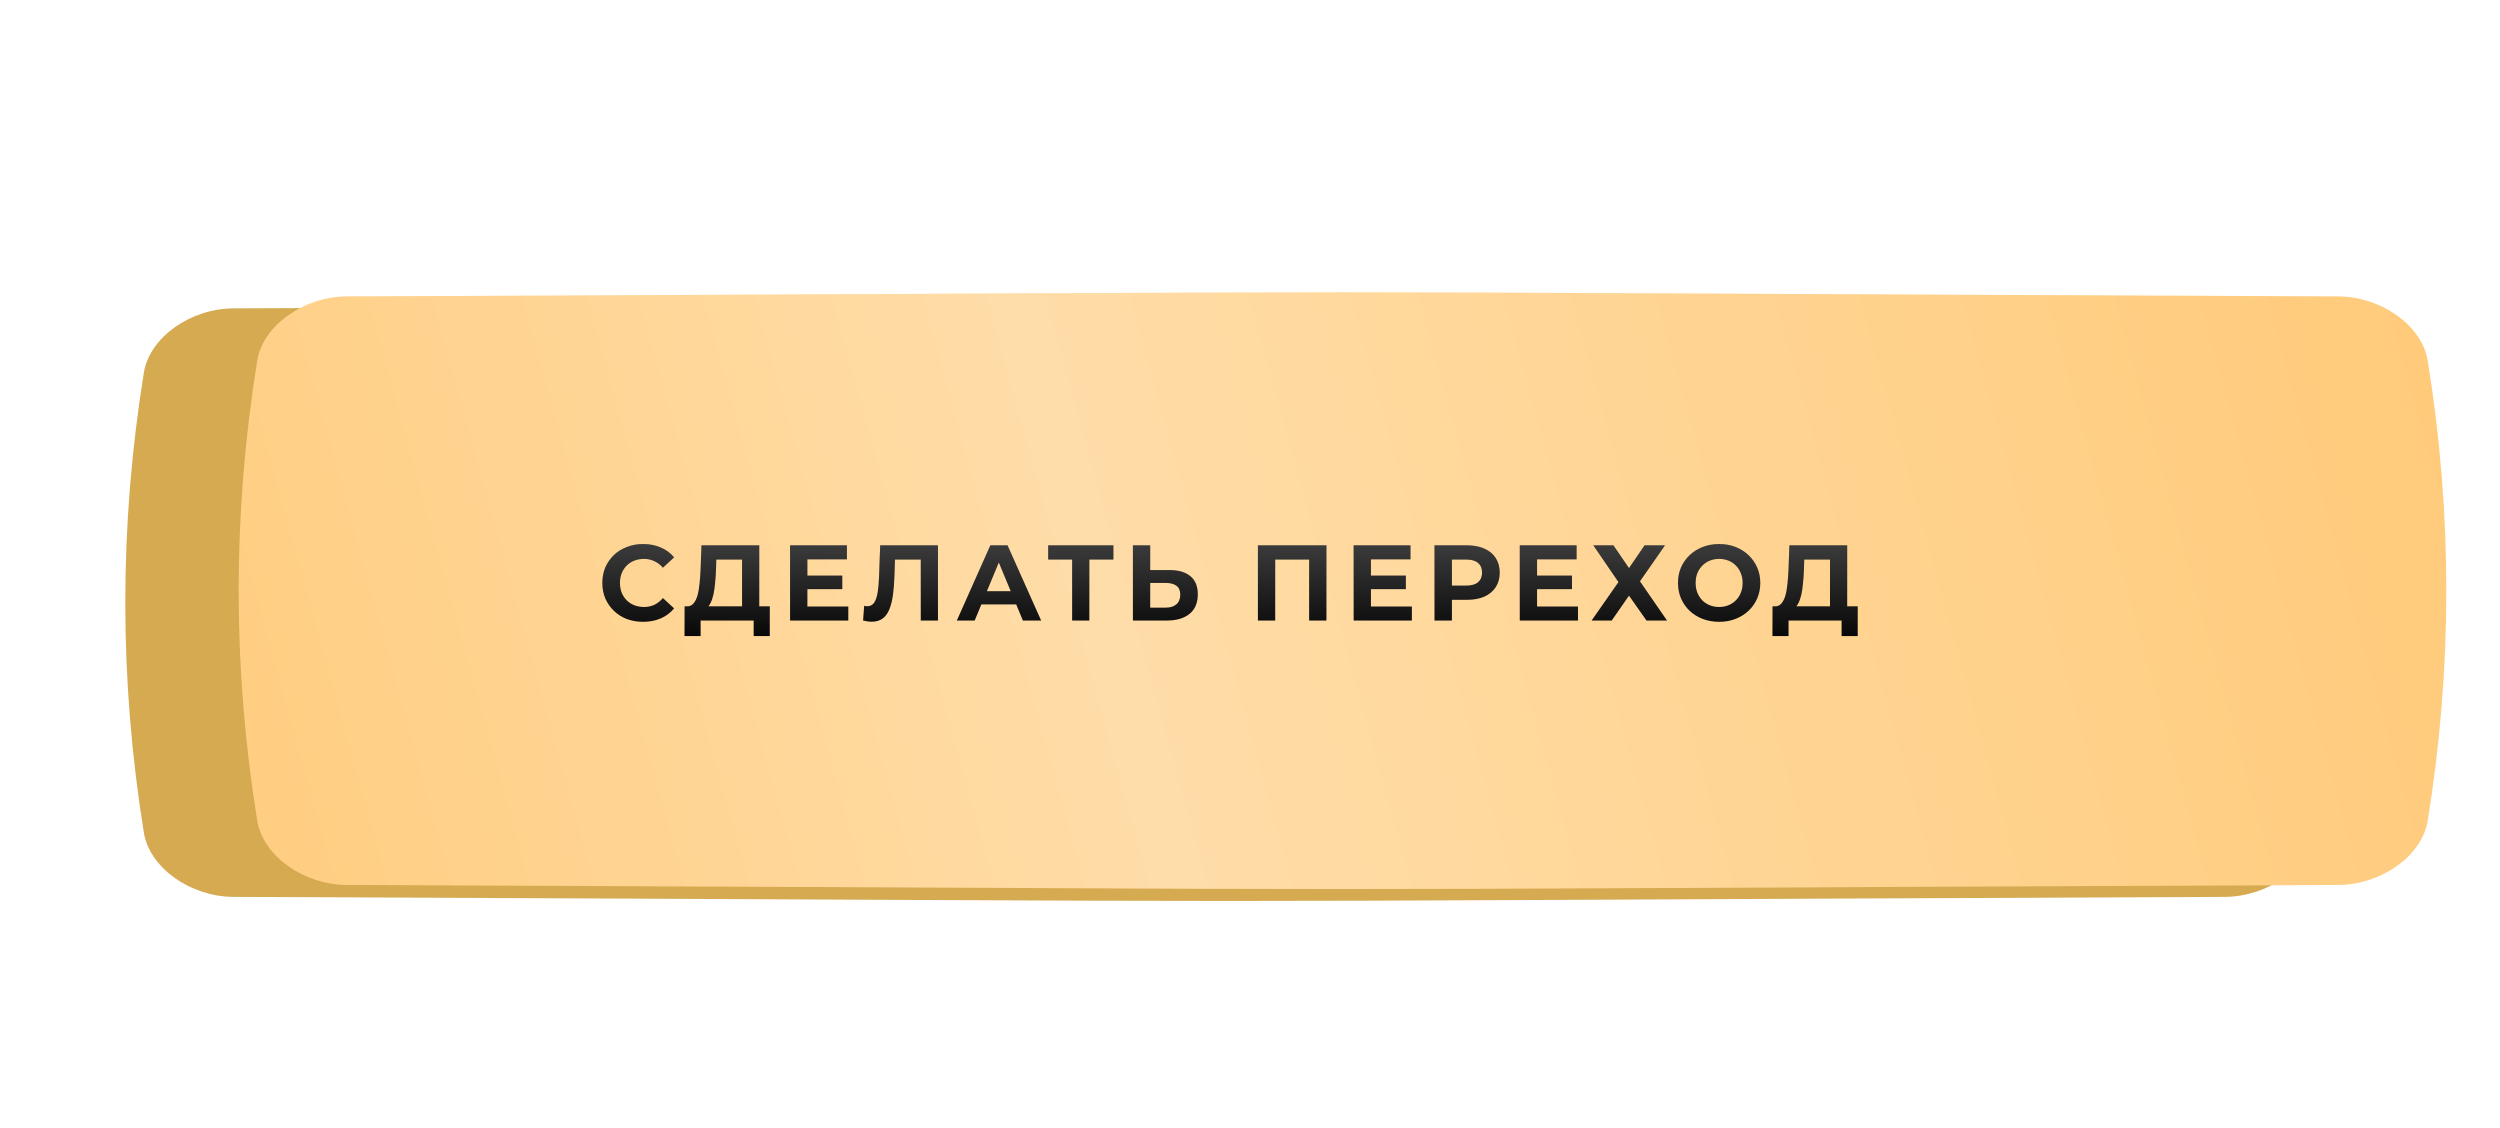 <?xml version="1.0" encoding="UTF-8"?> <svg xmlns="http://www.w3.org/2000/svg" width="419" height="189" viewBox="0 0 419 189" fill="none"><g filter="url(#filter0_f_3269_34)"><path d="M342.561 62.444C169.431 61.852 249.569 61.852 76.439 62.444C70.713 62.464 65.246 65.598 64.481 69.442C61.173 86.147 61.173 102.853 64.481 119.559C65.246 123.402 70.713 126.536 76.439 126.556C249.569 127.148 169.431 127.148 342.561 126.556C348.287 126.536 353.754 123.402 354.518 119.559C357.827 102.853 357.827 86.147 354.518 69.442C353.754 65.598 348.287 62.464 342.561 62.444Z" fill="#FFD172"></path></g><path d="M372.89 51.683C155.743 50.772 256.256 50.772 39.11 51.683C31.928 51.714 25.071 56.535 24.112 62.449C19.963 88.149 19.963 113.85 24.112 139.552C25.071 145.465 31.928 150.286 39.11 150.317C256.256 151.228 155.743 151.228 372.89 150.317C380.072 150.286 386.929 145.465 387.887 139.552C392.038 113.85 392.038 88.149 387.887 62.448C386.929 56.535 380.072 51.714 372.89 51.683Z" fill="#D5AA51"></path><g filter="url(#filter1_ii_3269_34)"><path d="M372.89 47.683C155.743 46.772 256.256 46.772 39.11 47.683C31.928 47.714 25.071 52.535 24.111 58.449C19.963 84.149 19.963 109.85 24.111 135.552C25.071 141.465 31.928 146.286 39.11 146.317C256.256 147.228 155.743 147.228 372.89 146.317C380.072 146.286 386.929 141.465 387.887 135.552C392.038 109.85 392.038 84.149 387.887 58.448C386.929 52.535 380.072 47.714 372.89 47.683Z" fill="#FFC771"></path><path d="M372.89 47.683C155.743 46.772 256.256 46.772 39.11 47.683C31.928 47.714 25.071 52.535 24.111 58.449C19.963 84.149 19.963 109.85 24.111 135.552C25.071 141.465 31.928 146.286 39.11 146.317C256.256 147.228 155.743 147.228 372.89 146.317C380.072 146.286 386.929 141.465 387.887 135.552C392.038 109.85 392.038 84.149 387.887 58.448C386.929 52.535 380.072 47.714 372.89 47.683Z" fill="url(#paint0_linear_3269_34)" fill-opacity="0.39"></path></g><path d="M107.775 104.216C106.803 104.216 105.897 104.06 105.057 103.748C104.229 103.424 103.509 102.968 102.897 102.38C102.285 101.792 101.805 101.102 101.457 100.31C101.121 99.518 100.953 98.648 100.953 97.7C100.953 96.752 101.121 95.882 101.457 95.09C101.805 94.298 102.285 93.608 102.897 93.02C103.521 92.432 104.247 91.982 105.075 91.67C105.903 91.346 106.809 91.184 107.793 91.184C108.885 91.184 109.869 91.376 110.745 91.76C111.633 92.132 112.377 92.684 112.977 93.416L111.105 95.144C110.673 94.652 110.193 94.286 109.665 94.046C109.137 93.794 108.561 93.668 107.937 93.668C107.349 93.668 106.809 93.764 106.317 93.956C105.825 94.148 105.399 94.424 105.039 94.784C104.679 95.144 104.397 95.57 104.193 96.062C104.001 96.554 103.905 97.1 103.905 97.7C103.905 98.3 104.001 98.846 104.193 99.338C104.397 99.83 104.679 100.256 105.039 100.616C105.399 100.976 105.825 101.252 106.317 101.444C106.809 101.636 107.349 101.732 107.937 101.732C108.561 101.732 109.137 101.612 109.665 101.372C110.193 101.12 110.673 100.742 111.105 100.238L112.977 101.966C112.377 102.698 111.633 103.256 110.745 103.64C109.869 104.024 108.879 104.216 107.775 104.216ZM124.371 102.704V93.776H120.051L119.997 95.612C119.961 96.392 119.907 97.13 119.835 97.826C119.775 98.522 119.679 99.158 119.547 99.734C119.415 100.298 119.241 100.778 119.025 101.174C118.821 101.57 118.563 101.852 118.251 102.02L115.137 101.624C115.569 101.636 115.923 101.486 116.199 101.174C116.487 100.862 116.715 100.424 116.883 99.86C117.051 99.284 117.171 98.612 117.243 97.844C117.327 97.076 117.387 96.242 117.423 95.342L117.567 91.4H127.251V102.704H124.371ZM114.723 106.61L114.741 101.624H129.015V106.61H126.315V104H117.423V106.61H114.723ZM135.1 96.476H141.166V98.744H135.1V96.476ZM135.316 101.66H142.174V104H132.418V91.4H141.94V93.74H135.316V101.66ZM146.095 104.198C145.879 104.198 145.651 104.18 145.411 104.144C145.183 104.108 144.931 104.06 144.655 104L144.835 101.534C145.003 101.582 145.177 101.606 145.357 101.606C145.849 101.606 146.233 101.408 146.509 101.012C146.785 100.604 146.983 100.022 147.103 99.266C147.223 98.51 147.301 97.592 147.337 96.512L147.517 91.4H157.201V104H154.321V93.11L154.987 93.776H149.425L150.019 93.074L149.911 96.404C149.875 97.64 149.791 98.738 149.659 99.698C149.527 100.658 149.323 101.474 149.047 102.146C148.771 102.818 148.393 103.328 147.913 103.676C147.433 104.024 146.827 104.198 146.095 104.198ZM160.366 104L165.982 91.4H168.862L174.496 104H171.436L166.828 92.876H167.98L163.354 104H160.366ZM163.174 101.3L163.948 99.086H170.428L171.22 101.3H163.174ZM179.692 104V93.11L180.358 93.776H175.678V91.4H186.604V93.776H181.924L182.572 93.11V104H179.692ZM195.977 95.54C197.501 95.54 198.677 95.882 199.505 96.566C200.333 97.238 200.747 98.252 200.747 99.608C200.747 101.048 200.285 102.14 199.361 102.884C198.449 103.628 197.183 104 195.563 104H189.875V91.4H192.773V95.54H195.977ZM195.401 101.84C196.145 101.84 196.733 101.654 197.165 101.282C197.597 100.91 197.813 100.37 197.813 99.662C197.813 98.966 197.597 98.468 197.165 98.168C196.745 97.856 196.157 97.7 195.401 97.7H192.773V101.84H195.401ZM210.825 104V91.4H222.309V104H219.411V93.11L220.077 93.776H213.057L213.723 93.11V104H210.825ZM229.555 96.476H235.621V98.744H229.555V96.476ZM229.771 101.66H236.629V104H226.873V91.4H236.395V93.74H229.771V101.66ZM240.424 104V91.4H245.878C247.006 91.4 247.978 91.586 248.794 91.958C249.61 92.318 250.24 92.84 250.684 93.524C251.128 94.208 251.35 95.024 251.35 95.972C251.35 96.908 251.128 97.718 250.684 98.402C250.24 99.086 249.61 99.614 248.794 99.986C247.978 100.346 247.006 100.526 245.878 100.526H242.044L243.34 99.212V104H240.424ZM243.34 99.536L242.044 98.15H245.716C246.616 98.15 247.288 97.958 247.732 97.574C248.176 97.19 248.398 96.656 248.398 95.972C248.398 95.276 248.176 94.736 247.732 94.352C247.288 93.968 246.616 93.776 245.716 93.776H242.044L243.34 92.39V99.536ZM257.396 96.476H263.462V98.744H257.396V96.476ZM257.612 101.66H264.47V104H254.714V91.4H264.236V93.74H257.612V101.66ZM267.044 91.4H270.41L273.02 95.216L275.63 91.4H279.05L274.856 97.43L279.392 104H275.954L273.02 99.824L270.122 104H266.756L271.256 97.556L267.044 91.4ZM288.145 104.216C287.149 104.216 286.225 104.054 285.373 103.73C284.533 103.406 283.801 102.95 283.177 102.362C282.565 101.774 282.085 101.084 281.737 100.292C281.401 99.5 281.233 98.636 281.233 97.7C281.233 96.764 281.401 95.9 281.737 95.108C282.085 94.316 282.571 93.626 283.195 93.038C283.819 92.45 284.551 91.994 285.391 91.67C286.231 91.346 287.143 91.184 288.127 91.184C289.123 91.184 290.035 91.346 290.863 91.67C291.703 91.994 292.429 92.45 293.041 93.038C293.665 93.626 294.151 94.316 294.499 95.108C294.847 95.888 295.021 96.752 295.021 97.7C295.021 98.636 294.847 99.506 294.499 100.31C294.151 101.102 293.665 101.792 293.041 102.38C292.429 102.956 291.703 103.406 290.863 103.73C290.035 104.054 289.129 104.216 288.145 104.216ZM288.127 101.732C288.691 101.732 289.207 101.636 289.675 101.444C290.155 101.252 290.575 100.976 290.935 100.616C291.295 100.256 291.571 99.83 291.763 99.338C291.967 98.846 292.069 98.3 292.069 97.7C292.069 97.1 291.967 96.554 291.763 96.062C291.571 95.57 291.295 95.144 290.935 94.784C290.587 94.424 290.173 94.148 289.693 93.956C289.213 93.764 288.691 93.668 288.127 93.668C287.563 93.668 287.041 93.764 286.561 93.956C286.093 94.148 285.679 94.424 285.319 94.784C284.959 95.144 284.677 95.57 284.473 96.062C284.281 96.554 284.185 97.1 284.185 97.7C284.185 98.288 284.281 98.834 284.473 99.338C284.677 99.83 284.953 100.256 285.301 100.616C285.661 100.976 286.081 101.252 286.561 101.444C287.041 101.636 287.563 101.732 288.127 101.732ZM306.708 102.704V93.776H302.388L302.334 95.612C302.298 96.392 302.244 97.13 302.172 97.826C302.112 98.522 302.016 99.158 301.884 99.734C301.752 100.298 301.578 100.778 301.362 101.174C301.158 101.57 300.9 101.852 300.588 102.02L297.474 101.624C297.906 101.636 298.26 101.486 298.536 101.174C298.824 100.862 299.052 100.424 299.22 99.86C299.388 99.284 299.508 98.612 299.58 97.844C299.664 97.076 299.724 96.242 299.76 95.342L299.904 91.4H309.588V102.704H306.708ZM297.06 106.61L297.078 101.624H311.352V106.61H308.652V104H299.76V106.61H297.06Z" fill="black"></path><path d="M107.775 104.216C106.803 104.216 105.897 104.06 105.057 103.748C104.229 103.424 103.509 102.968 102.897 102.38C102.285 101.792 101.805 101.102 101.457 100.31C101.121 99.518 100.953 98.648 100.953 97.7C100.953 96.752 101.121 95.882 101.457 95.09C101.805 94.298 102.285 93.608 102.897 93.02C103.521 92.432 104.247 91.982 105.075 91.67C105.903 91.346 106.809 91.184 107.793 91.184C108.885 91.184 109.869 91.376 110.745 91.76C111.633 92.132 112.377 92.684 112.977 93.416L111.105 95.144C110.673 94.652 110.193 94.286 109.665 94.046C109.137 93.794 108.561 93.668 107.937 93.668C107.349 93.668 106.809 93.764 106.317 93.956C105.825 94.148 105.399 94.424 105.039 94.784C104.679 95.144 104.397 95.57 104.193 96.062C104.001 96.554 103.905 97.1 103.905 97.7C103.905 98.3 104.001 98.846 104.193 99.338C104.397 99.83 104.679 100.256 105.039 100.616C105.399 100.976 105.825 101.252 106.317 101.444C106.809 101.636 107.349 101.732 107.937 101.732C108.561 101.732 109.137 101.612 109.665 101.372C110.193 101.12 110.673 100.742 111.105 100.238L112.977 101.966C112.377 102.698 111.633 103.256 110.745 103.64C109.869 104.024 108.879 104.216 107.775 104.216ZM124.371 102.704V93.776H120.051L119.997 95.612C119.961 96.392 119.907 97.13 119.835 97.826C119.775 98.522 119.679 99.158 119.547 99.734C119.415 100.298 119.241 100.778 119.025 101.174C118.821 101.57 118.563 101.852 118.251 102.02L115.137 101.624C115.569 101.636 115.923 101.486 116.199 101.174C116.487 100.862 116.715 100.424 116.883 99.86C117.051 99.284 117.171 98.612 117.243 97.844C117.327 97.076 117.387 96.242 117.423 95.342L117.567 91.4H127.251V102.704H124.371ZM114.723 106.61L114.741 101.624H129.015V106.61H126.315V104H117.423V106.61H114.723ZM135.1 96.476H141.166V98.744H135.1V96.476ZM135.316 101.66H142.174V104H132.418V91.4H141.94V93.74H135.316V101.66ZM146.095 104.198C145.879 104.198 145.651 104.18 145.411 104.144C145.183 104.108 144.931 104.06 144.655 104L144.835 101.534C145.003 101.582 145.177 101.606 145.357 101.606C145.849 101.606 146.233 101.408 146.509 101.012C146.785 100.604 146.983 100.022 147.103 99.266C147.223 98.51 147.301 97.592 147.337 96.512L147.517 91.4H157.201V104H154.321V93.11L154.987 93.776H149.425L150.019 93.074L149.911 96.404C149.875 97.64 149.791 98.738 149.659 99.698C149.527 100.658 149.323 101.474 149.047 102.146C148.771 102.818 148.393 103.328 147.913 103.676C147.433 104.024 146.827 104.198 146.095 104.198ZM160.366 104L165.982 91.4H168.862L174.496 104H171.436L166.828 92.876H167.98L163.354 104H160.366ZM163.174 101.3L163.948 99.086H170.428L171.22 101.3H163.174ZM179.692 104V93.11L180.358 93.776H175.678V91.4H186.604V93.776H181.924L182.572 93.11V104H179.692ZM195.977 95.54C197.501 95.54 198.677 95.882 199.505 96.566C200.333 97.238 200.747 98.252 200.747 99.608C200.747 101.048 200.285 102.14 199.361 102.884C198.449 103.628 197.183 104 195.563 104H189.875V91.4H192.773V95.54H195.977ZM195.401 101.84C196.145 101.84 196.733 101.654 197.165 101.282C197.597 100.91 197.813 100.37 197.813 99.662C197.813 98.966 197.597 98.468 197.165 98.168C196.745 97.856 196.157 97.7 195.401 97.7H192.773V101.84H195.401ZM210.825 104V91.4H222.309V104H219.411V93.11L220.077 93.776H213.057L213.723 93.11V104H210.825ZM229.555 96.476H235.621V98.744H229.555V96.476ZM229.771 101.66H236.629V104H226.873V91.4H236.395V93.74H229.771V101.66ZM240.424 104V91.4H245.878C247.006 91.4 247.978 91.586 248.794 91.958C249.61 92.318 250.24 92.84 250.684 93.524C251.128 94.208 251.35 95.024 251.35 95.972C251.35 96.908 251.128 97.718 250.684 98.402C250.24 99.086 249.61 99.614 248.794 99.986C247.978 100.346 247.006 100.526 245.878 100.526H242.044L243.34 99.212V104H240.424ZM243.34 99.536L242.044 98.15H245.716C246.616 98.15 247.288 97.958 247.732 97.574C248.176 97.19 248.398 96.656 248.398 95.972C248.398 95.276 248.176 94.736 247.732 94.352C247.288 93.968 246.616 93.776 245.716 93.776H242.044L243.34 92.39V99.536ZM257.396 96.476H263.462V98.744H257.396V96.476ZM257.612 101.66H264.47V104H254.714V91.4H264.236V93.74H257.612V101.66ZM267.044 91.4H270.41L273.02 95.216L275.63 91.4H279.05L274.856 97.43L279.392 104H275.954L273.02 99.824L270.122 104H266.756L271.256 97.556L267.044 91.4ZM288.145 104.216C287.149 104.216 286.225 104.054 285.373 103.73C284.533 103.406 283.801 102.95 283.177 102.362C282.565 101.774 282.085 101.084 281.737 100.292C281.401 99.5 281.233 98.636 281.233 97.7C281.233 96.764 281.401 95.9 281.737 95.108C282.085 94.316 282.571 93.626 283.195 93.038C283.819 92.45 284.551 91.994 285.391 91.67C286.231 91.346 287.143 91.184 288.127 91.184C289.123 91.184 290.035 91.346 290.863 91.67C291.703 91.994 292.429 92.45 293.041 93.038C293.665 93.626 294.151 94.316 294.499 95.108C294.847 95.888 295.021 96.752 295.021 97.7C295.021 98.636 294.847 99.506 294.499 100.31C294.151 101.102 293.665 101.792 293.041 102.38C292.429 102.956 291.703 103.406 290.863 103.73C290.035 104.054 289.129 104.216 288.145 104.216ZM288.127 101.732C288.691 101.732 289.207 101.636 289.675 101.444C290.155 101.252 290.575 100.976 290.935 100.616C291.295 100.256 291.571 99.83 291.763 99.338C291.967 98.846 292.069 98.3 292.069 97.7C292.069 97.1 291.967 96.554 291.763 96.062C291.571 95.57 291.295 95.144 290.935 94.784C290.587 94.424 290.173 94.148 289.693 93.956C289.213 93.764 288.691 93.668 288.127 93.668C287.563 93.668 287.041 93.764 286.561 93.956C286.093 94.148 285.679 94.424 285.319 94.784C284.959 95.144 284.677 95.57 284.473 96.062C284.281 96.554 284.185 97.1 284.185 97.7C284.185 98.288 284.281 98.834 284.473 99.338C284.677 99.83 284.953 100.256 285.301 100.616C285.661 100.976 286.081 101.252 286.561 101.444C287.041 101.636 287.563 101.732 288.127 101.732ZM306.708 102.704V93.776H302.388L302.334 95.612C302.298 96.392 302.244 97.13 302.172 97.826C302.112 98.522 302.016 99.158 301.884 99.734C301.752 100.298 301.578 100.778 301.362 101.174C301.158 101.57 300.9 101.852 300.588 102.02L297.474 101.624C297.906 101.636 298.26 101.486 298.536 101.174C298.824 100.862 299.052 100.424 299.22 99.86C299.388 99.284 299.508 98.612 299.58 97.844C299.664 97.076 299.724 96.242 299.76 95.342L299.904 91.4H309.588V102.704H306.708ZM297.06 106.61L297.078 101.624H311.352V106.61H308.652V104H299.76V106.61H297.06Z" fill="url(#paint1_linear_3269_34)" fill-opacity="0.3"></path><defs><filter id="filter0_f_3269_34" x="0" y="0" width="419" height="189" filterUnits="userSpaceOnUse" color-interpolation-filters="sRGB"><feFlood flood-opacity="0" result="BackgroundImageFix"></feFlood><feBlend mode="normal" in="SourceGraphic" in2="BackgroundImageFix" result="shape"></feBlend><feGaussianBlur stdDeviation="31" result="effect1_foregroundBlur_3269_34"></feGaussianBlur></filter><filter id="filter1_ii_3269_34" x="21" y="47" width="389" height="102" filterUnits="userSpaceOnUse" color-interpolation-filters="sRGB"><feFlood flood-opacity="0" result="BackgroundImageFix"></feFlood><feBlend mode="normal" in="SourceGraphic" in2="BackgroundImageFix" result="shape"></feBlend><feColorMatrix in="SourceAlpha" type="matrix" values="0 0 0 0 0 0 0 0 0 0 0 0 0 0 0 0 0 0 127 0" result="hardAlpha"></feColorMatrix><feOffset dx="19"></feOffset><feGaussianBlur stdDeviation="12.5"></feGaussianBlur><feComposite in2="hardAlpha" operator="arithmetic" k2="-1" k3="1"></feComposite><feColorMatrix type="matrix" values="0 0 0 0 1 0 0 0 0 1 0 0 0 0 1 0 0 0 0.11 0"></feColorMatrix><feBlend mode="normal" in2="shape" result="effect1_innerShadow_3269_34"></feBlend><feColorMatrix in="SourceAlpha" type="matrix" values="0 0 0 0 0 0 0 0 0 0 0 0 0 0 0 0 0 0 127 0" result="hardAlpha"></feColorMatrix><feOffset dy="2"></feOffset><feGaussianBlur stdDeviation="7.5"></feGaussianBlur><feComposite in2="hardAlpha" operator="arithmetic" k2="-1" k3="1"></feComposite><feColorMatrix type="matrix" values="0 0 0 0 1 0 0 0 0 1 0 0 0 0 1 0 0 0 0.41 0"></feColorMatrix><feBlend mode="normal" in2="effect1_innerShadow_3269_34" result="effect2_innerShadow_3269_34"></feBlend></filter><linearGradient id="paint0_linear_3269_34" x1="-41.735" y1="130.048" x2="420.799" y2="2.25" gradientUnits="userSpaceOnUse"><stop stop-color="white" stop-opacity="0"></stop><stop offset="0.432" stop-color="white"></stop><stop offset="1" stop-color="white" stop-opacity="0"></stop></linearGradient><linearGradient id="paint1_linear_3269_34" x1="206" y1="86" x2="206" y2="109" gradientUnits="userSpaceOnUse"><stop stop-color="white"></stop><stop offset="1" stop-color="white" stop-opacity="0"></stop></linearGradient></defs></svg> 
